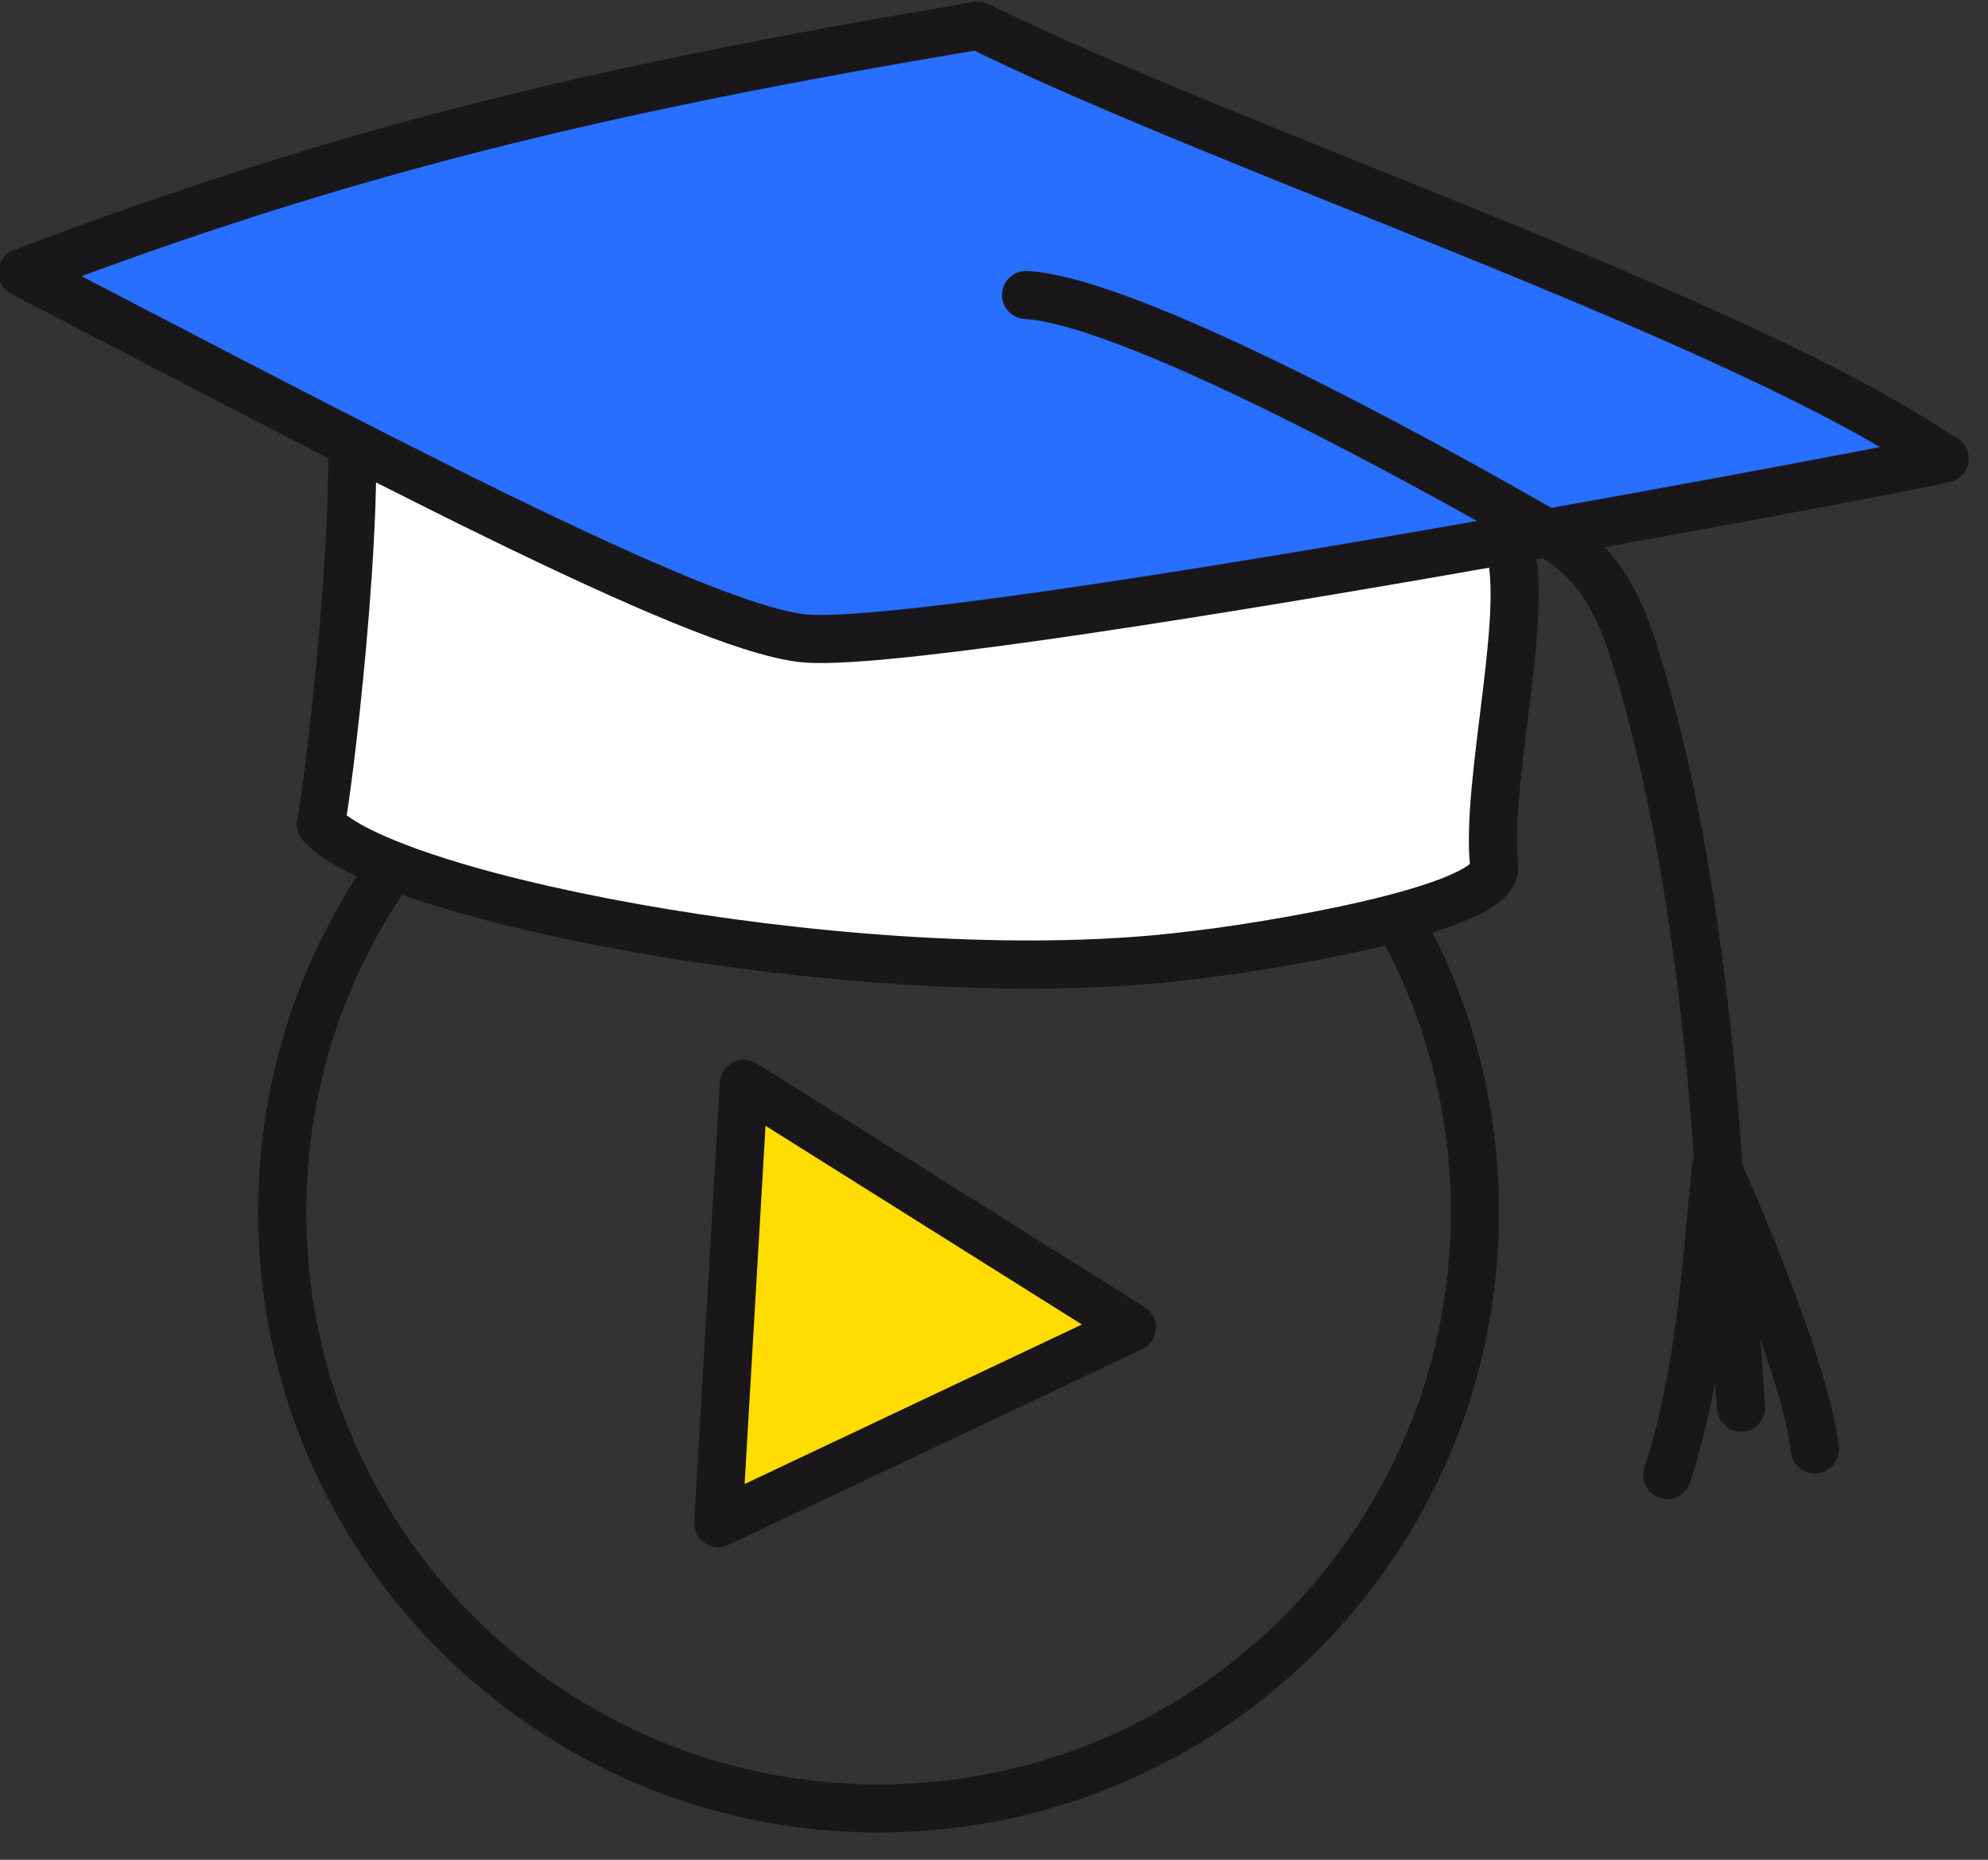 <svg width="62" height="58" viewBox="0 0 62 58" fill="none" xmlns="http://www.w3.org/2000/svg">
<rect x="0" y="0" width="62" height="58" fill="#333333" stroke="none"/>
<g clip-path="url(#clip0)">
<path d="M27.4 56.4C37.672 56.4 46 48.072 46 37.8C46 27.527 37.672 19.2 27.4 19.2C17.128 19.2 8.8 27.527 8.8 37.8C8.8 48.072 17.128 56.4 27.4 56.4Z" stroke="#1A171B" stroke-width="1.5" stroke-miterlimit="10" stroke-linecap="round" stroke-linejoin="round"/>
<path d="M10.9 12.2C11.3 16 10.2 24.9 10 25.7C12.1 28.1 27.5 31 37.1 29.8C39 29.6 46.8 28.4 46.6 27C46.3 24.4 47.8 18.7 47 16.9" fill="white"/>
<path d="M10.9 12.2C11.3 16 10.2 24.9 10 25.7C12.1 28.1 27.5 31 37.1 29.8C39 29.6 46.8 28.4 46.6 27C46.3 24.4 47.8 18.7 47 16.9" stroke="#1A171B" stroke-width="1.5" stroke-miterlimit="10" stroke-linecap="round" stroke-linejoin="round"/>
<path d="M30.5 0.8C18.6 2.8 10.7 4.7 0.7 8.5C11.1 13.9 21.6 19.5 25 19.9C29.1 20.4 62.1 14.1 60.6 14.3C54.4 10 38.4 4.7 30.5 0.8Z" fill="#286FFF"/>
<path d="M30.5 0.8C18.6 2.8 10.7 4.7 0.7 8.5C11.1 13.9 21.6 19.5 25 19.9C29.1 20.4 62.1 14.1 60.6 14.3C54.4 10 38.4 4.7 30.5 0.8Z" stroke="#1A171B" stroke-width="1.5" stroke-miterlimit="10" stroke-linecap="round" stroke-linejoin="round"/>
<path d="M23.2 33.8L22.4 47.5L35.3 41.4L23.2 33.8Z" fill="#FFDD00" stroke="#1A171B" stroke-width="1.5" stroke-miterlimit="10" stroke-linecap="round" stroke-linejoin="round"/>
<path d="M32 9.2C35.6 9.4 46.3 15.5 48.2 16.6C50.1 17.6 50.7 19.3 51.3 21.5C52.6 26.1 53.3 31.7 53.6 36.5" stroke="#1A171B" stroke-width="1.5" stroke-miterlimit="10" stroke-linecap="round" stroke-linejoin="round"/>
<path d="M52 46C53 42.9 53.2 39.7 53.5 36.5C54.1 38.8 54.1 41.6 54.3 43.9" stroke="#1A171B" stroke-width="1.5" stroke-miterlimit="10" stroke-linecap="round" stroke-linejoin="round"/>
<path d="M53.6 36.5C53.6 36.5 56.3 42.5 56.6 45.2" stroke="#1A171B" stroke-width="1.5" stroke-miterlimit="10" stroke-linecap="round" stroke-linejoin="round"/>
</g>
<defs>
<clipPath id="clip0">
<rect width="61.5" height="57.2" fill="white"/>
</clipPath>
</defs>
</svg>
